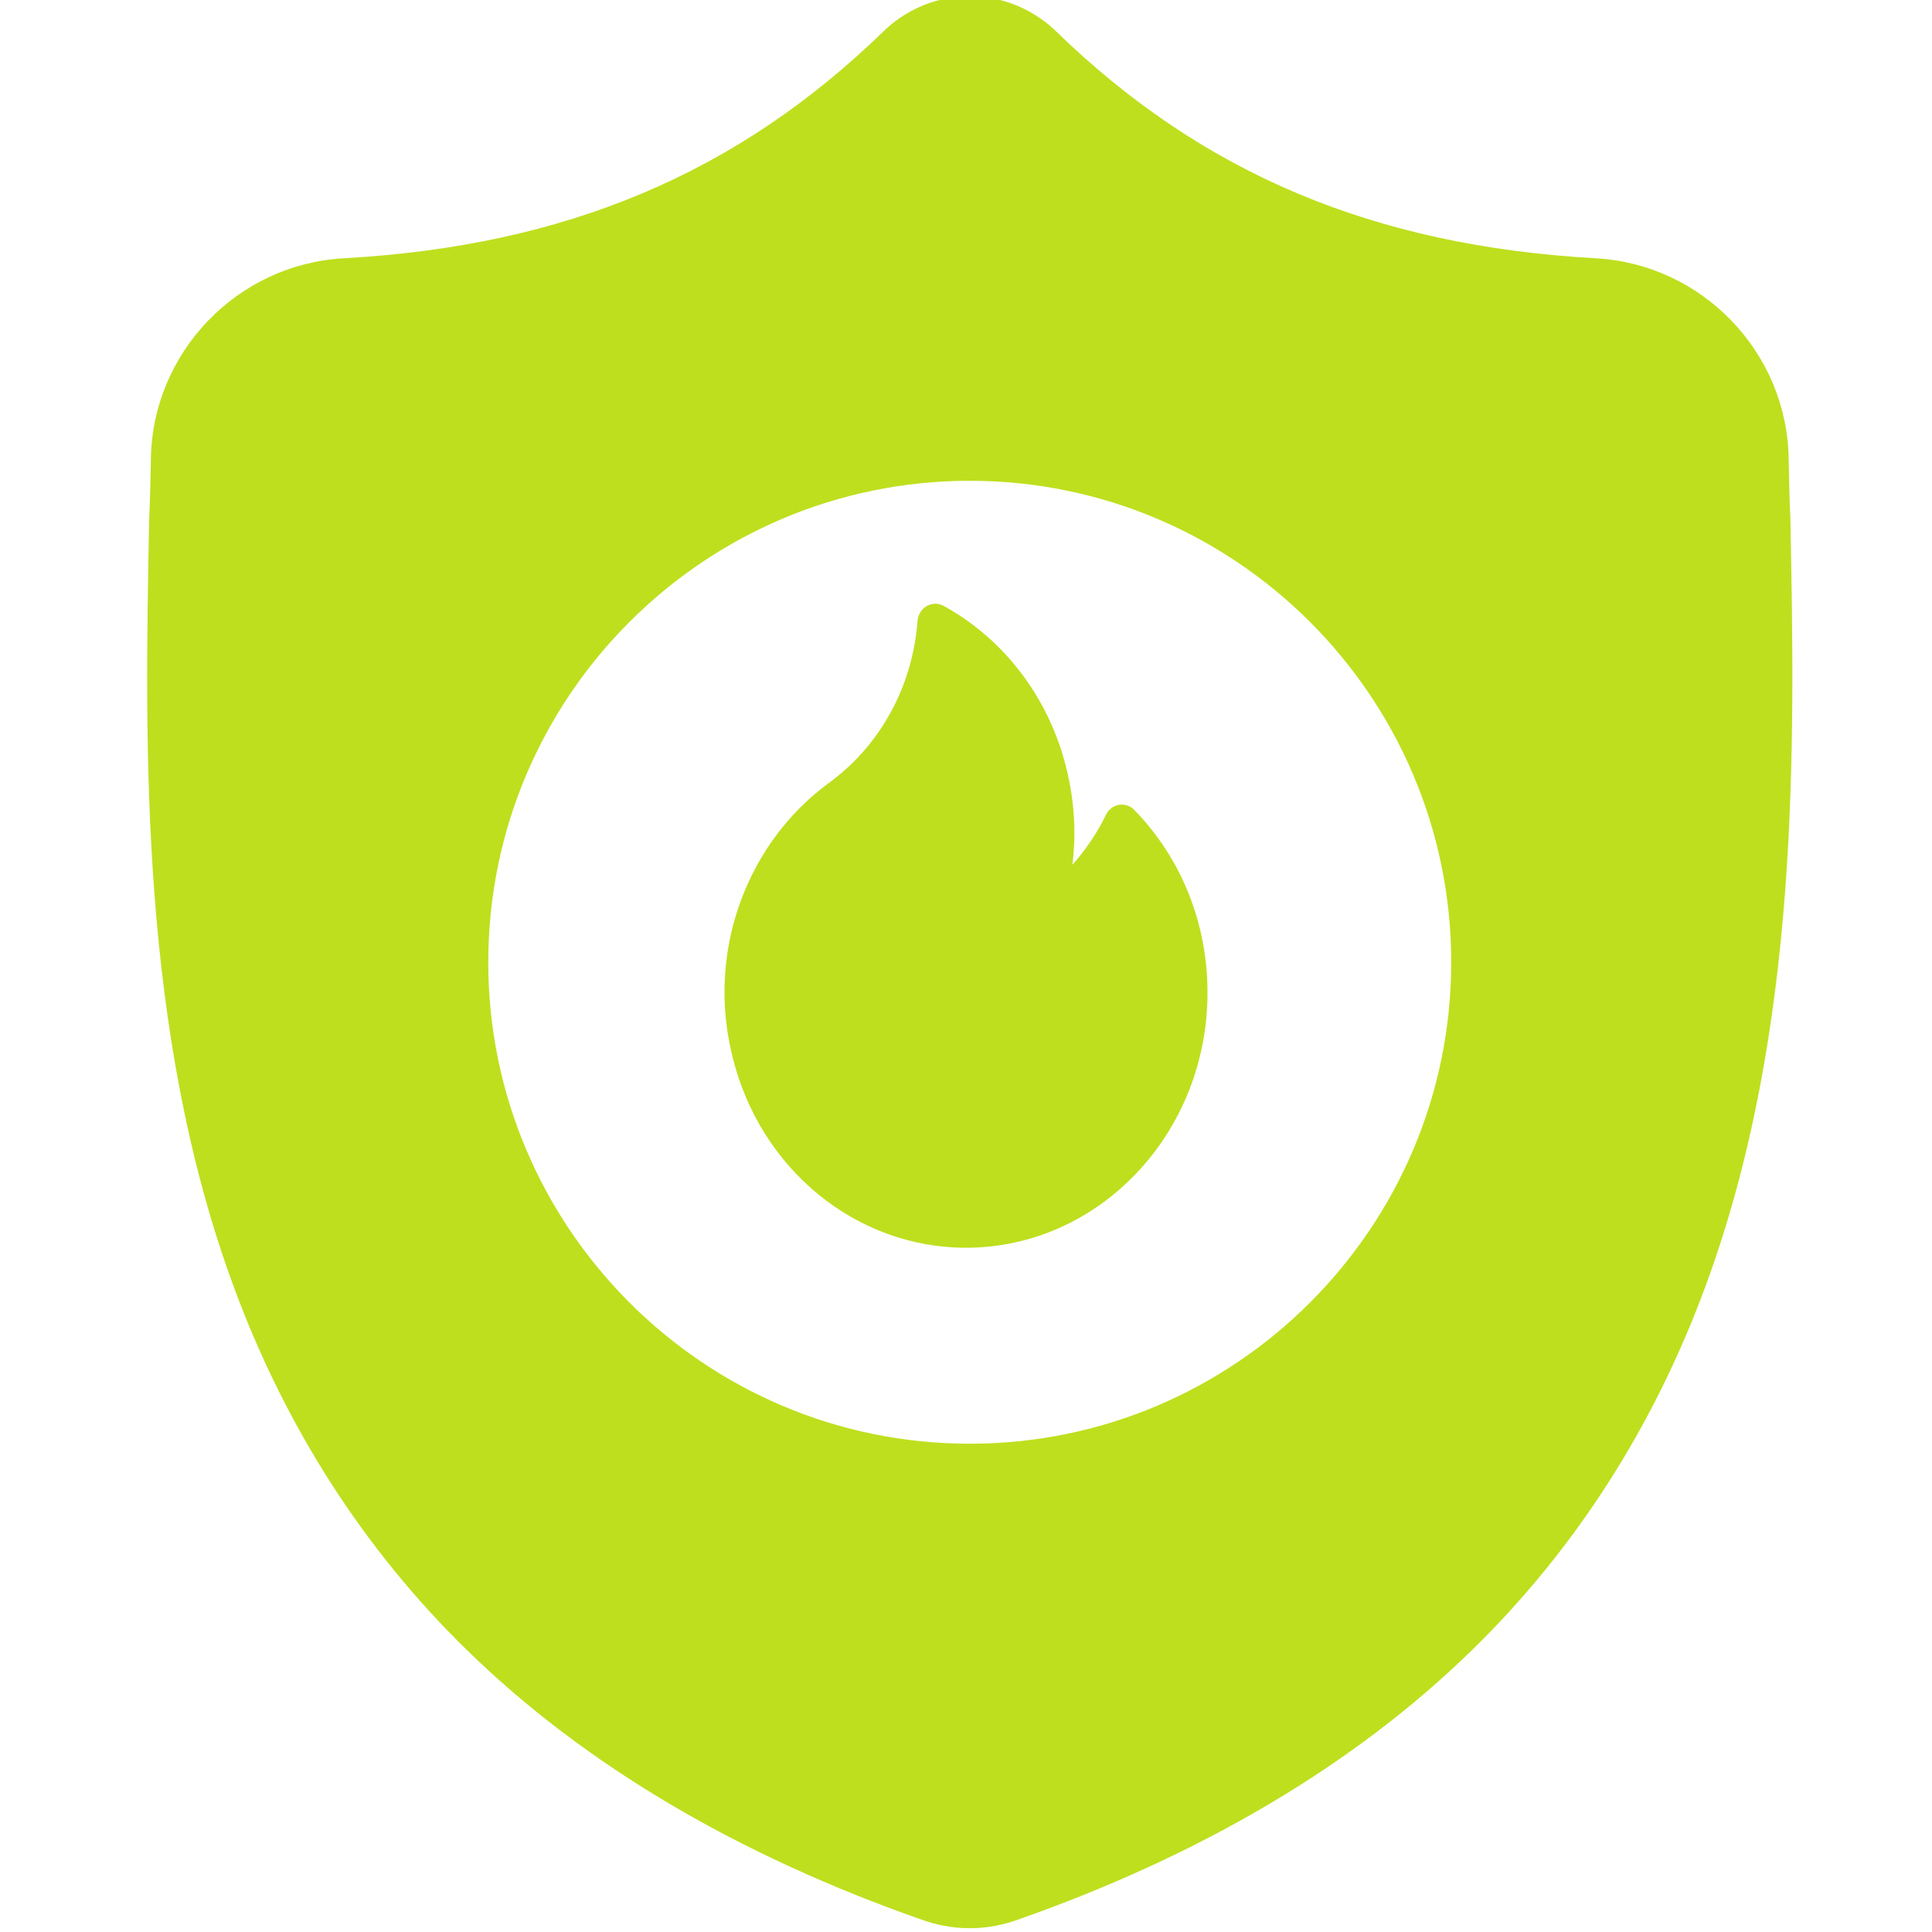 <?xml version="1.0" encoding="UTF-8"?> <svg xmlns="http://www.w3.org/2000/svg" width="48" height="48" viewBox="0 0 48 48" fill="none"> <g clip-path="url(#clip0_155_173)"> <path d="M44.483 12.93L44.482 12.893C44.461 12.43 44.447 11.942 44.439 11.4C44.4 8.754 42.296 6.565 39.649 6.417C34.13 6.109 29.86 4.309 26.213 0.754L26.181 0.724C24.991 -0.366 23.197 -0.367 22.007 0.724L21.976 0.754C18.328 4.309 14.059 6.109 8.539 6.417C5.893 6.565 3.789 8.754 3.749 11.4C3.741 11.943 3.727 12.431 3.706 12.893L3.704 12.979C3.597 18.607 3.464 25.61 5.806 31.967C7.095 35.463 9.046 38.502 11.605 41C14.52 43.845 18.338 46.103 22.954 47.713C23.102 47.764 23.255 47.806 23.41 47.837L23.419 47.839C23.643 47.884 23.869 47.906 24.094 47.906C24.32 47.906 24.545 47.884 24.77 47.839C24.928 47.807 25.085 47.765 25.236 47.712C29.846 46.1 33.66 43.84 36.572 40.996C39.131 38.497 41.082 35.457 42.371 31.961C44.723 25.585 44.59 18.568 44.483 12.93ZM24.093 35.869C17.497 35.869 12.131 30.503 12.131 23.907C12.131 17.311 17.497 11.945 24.093 11.945C30.689 11.945 36.055 17.311 36.055 23.907C36.055 30.503 30.689 35.869 24.093 35.869Z" fill="#BEDF1E"></path> <path d="M28.181 20.122C28.08 20.019 27.938 19.972 27.8 19.996C27.661 20.02 27.541 20.112 27.477 20.244C27.255 20.698 26.974 21.116 26.643 21.485C26.676 21.218 26.693 20.95 26.693 20.681C26.693 20.165 26.627 19.634 26.498 19.103C26.073 17.357 24.959 15.881 23.442 15.052C23.309 14.98 23.152 14.983 23.022 15.059C22.892 15.135 22.807 15.275 22.795 15.432C22.677 17.018 21.903 18.462 20.672 19.393C20.655 19.405 20.639 19.418 20.623 19.43C20.589 19.456 20.558 19.48 20.528 19.501C20.524 19.504 20.519 19.508 20.515 19.511C19.74 20.097 19.101 20.878 18.666 21.77C18.224 22.677 18 23.65 18 24.663C18 25.179 18.066 25.71 18.195 26.241C18.876 29.043 21.264 31 24 31C27.308 31 30 28.157 30 24.663C30 22.94 29.354 21.327 28.181 20.122Z" fill="#BEDF1E"></path> </g> <defs> <clipPath id="clip0_155_173"> <rect width="48" height="48" fill="white"></rect> </clipPath> </defs> </svg> 